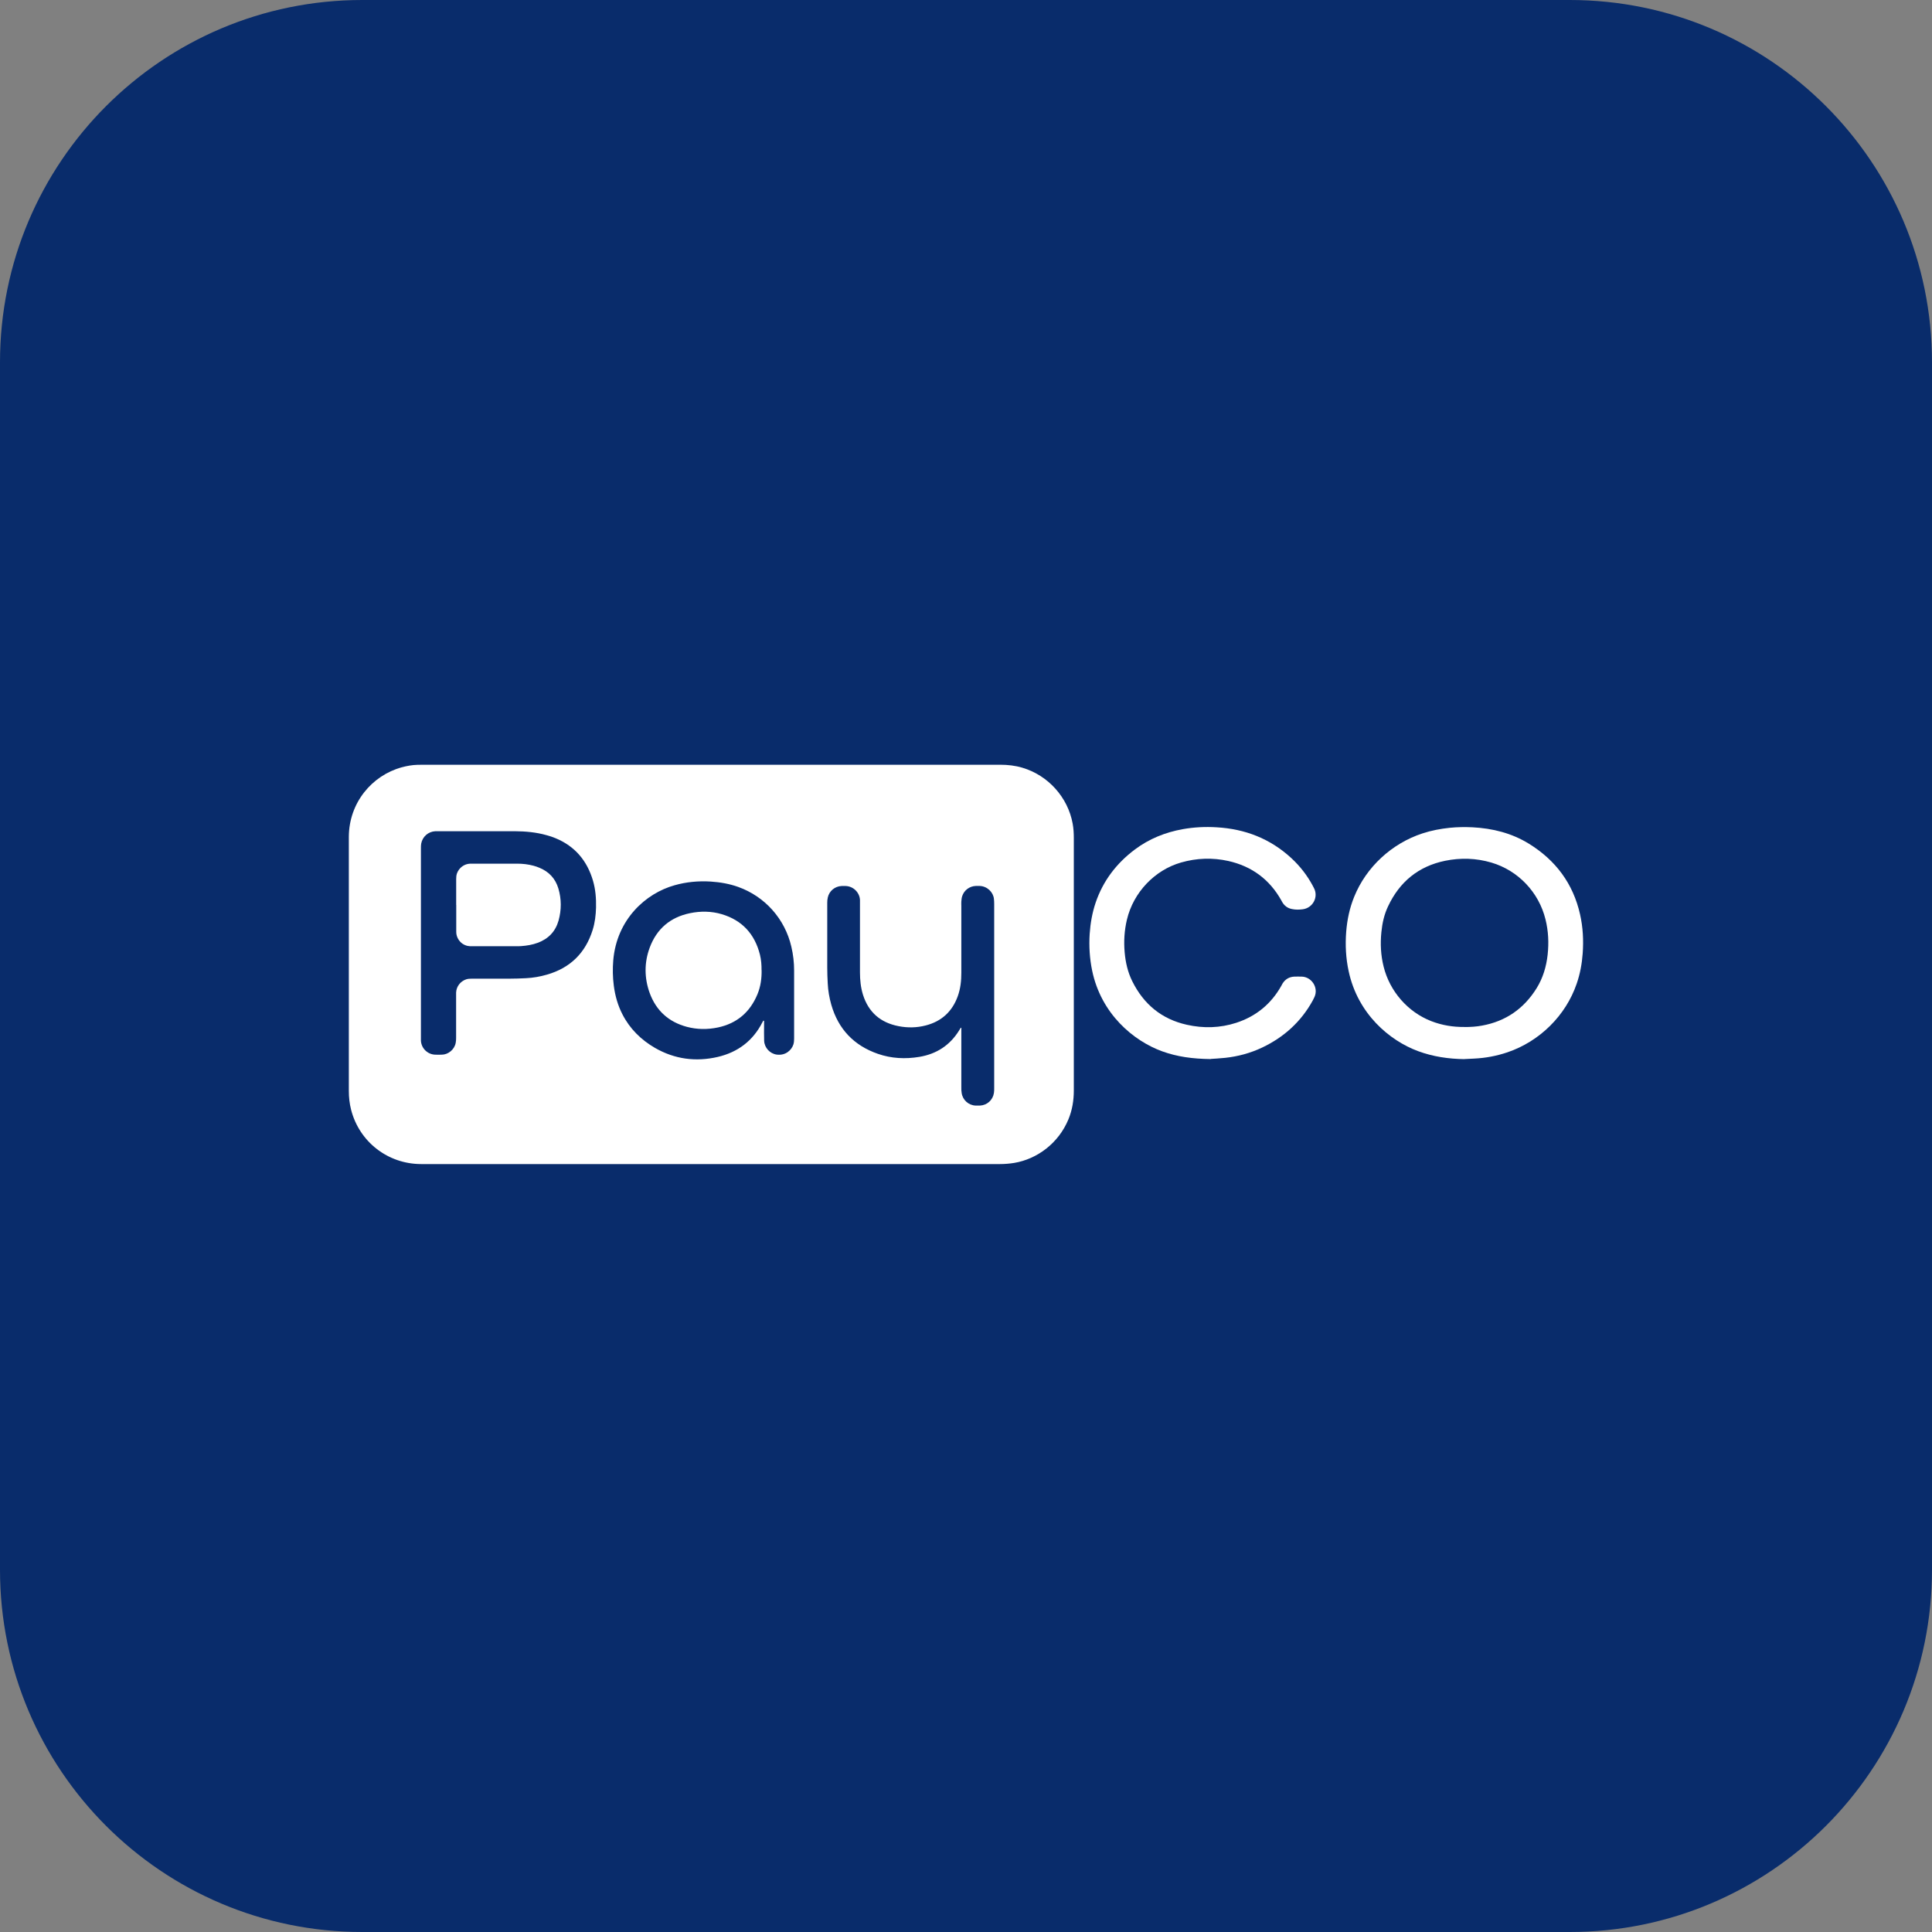 <svg width="144" height="144" viewBox="0 0 144 144" fill="none" xmlns="http://www.w3.org/2000/svg">
<rect x="0" y="0" width="144" height="144" fill="#808080" stroke="none"/>
<g clip-path="url(#clip0_4313_5322)">
<path d="M117 0H27C12.088 0 0 12.088 0 27V117C0 131.912 12.088 144 27 144H117C131.912 144 144 131.912 144 117V27C144 12.088 131.912 0 117 0Z" fill="#092C6B"/>
<g clip-path="url(#clip1_4313_5322)">
<path d="M53.039 57C60.211 57 67.384 57 74.556 57C75.113 57 75.66 57.061 76.197 57.22C78.119 57.787 79.592 59.423 79.95 61.386C80.016 61.744 80.036 62.102 80.036 62.465C80.036 64.172 80.036 65.88 80.036 67.582C80.036 72.148 80.036 76.713 80.036 81.278C80.036 82.019 79.919 82.735 79.638 83.42C78.896 85.22 77.296 86.39 75.594 86.677C75.246 86.733 74.894 86.763 74.541 86.763C60.896 86.763 47.252 86.763 33.602 86.763C32.861 86.763 32.124 86.763 31.383 86.763C28.909 86.758 26.782 85.107 26.169 82.715C26.051 82.254 26 81.784 26 81.314C26 76.018 26 70.721 26 65.425C26 64.408 26 63.39 26 62.373C26.01 59.817 27.738 57.797 29.931 57.194C30.32 57.087 30.719 57.015 31.122 57.005C31.276 57.005 31.424 57 31.578 57C38.735 57 45.887 57 53.044 57H53.039ZM31.373 70.266C31.373 72.613 31.373 74.954 31.373 77.301C31.373 77.393 31.373 77.485 31.373 77.577C31.409 78.139 31.864 78.584 32.426 78.609C32.595 78.62 32.764 78.609 32.932 78.609C33.397 78.604 33.868 78.241 33.965 77.73C33.99 77.608 33.996 77.48 33.996 77.357C33.996 76.314 33.996 75.271 33.996 74.228C33.996 74.147 33.996 74.06 33.996 73.978C34.016 73.528 34.312 73.144 34.742 72.996C34.88 72.95 35.023 72.945 35.166 72.945C36.092 72.945 37.017 72.945 37.942 72.945C38.361 72.945 38.781 72.93 39.2 72.909C39.731 72.884 40.253 72.792 40.764 72.644C42.497 72.148 43.637 71.033 44.174 69.31C44.343 68.768 44.409 68.211 44.425 67.644C44.44 66.969 44.389 66.299 44.2 65.65C43.765 64.157 42.855 63.073 41.408 62.475C41.194 62.383 40.969 62.312 40.739 62.25C39.967 62.031 39.169 61.959 38.372 61.954C36.465 61.954 34.553 61.954 32.646 61.954C32.58 61.954 32.513 61.954 32.447 61.954C31.915 61.984 31.491 62.358 31.393 62.879C31.373 62.992 31.373 63.114 31.373 63.232C31.373 65.578 31.373 67.92 31.373 70.266ZM56.898 76.074C56.898 76.074 56.934 76.084 56.95 76.089C56.95 76.181 56.95 76.273 56.95 76.36C56.95 76.764 56.939 77.168 56.955 77.572C56.975 78.093 57.389 78.538 57.895 78.604C58.56 78.691 59.005 78.262 59.138 77.838C59.178 77.7 59.189 77.556 59.189 77.413C59.189 75.721 59.189 74.034 59.189 72.342C59.189 71.744 59.122 71.151 58.984 70.568C58.509 68.497 57.021 66.821 55.017 66.105C54.358 65.87 53.673 65.752 52.972 65.706C52.057 65.65 51.157 65.732 50.278 65.982C48.126 66.585 45.968 68.523 45.708 71.58C45.657 72.209 45.667 72.838 45.749 73.466C45.846 74.213 46.045 74.929 46.393 75.603C46.945 76.682 47.778 77.5 48.816 78.103C50.283 78.947 51.858 79.156 53.494 78.778C54.986 78.43 56.121 77.582 56.827 76.191C56.847 76.15 56.873 76.11 56.898 76.069V76.074ZM71.601 76.6C71.601 76.6 71.637 76.606 71.652 76.611V76.882C71.652 78.277 71.652 79.673 71.652 81.069C71.652 81.201 71.652 81.339 71.678 81.472C71.755 81.994 72.194 82.382 72.716 82.403C72.823 82.403 72.936 82.403 73.043 82.403C73.57 82.377 73.999 81.994 74.081 81.467C74.101 81.35 74.101 81.232 74.101 81.115C74.101 80.123 74.101 79.131 74.101 78.139C74.101 74.55 74.101 70.962 74.101 67.373C74.101 67.245 74.096 67.122 74.081 66.994C74.03 66.493 73.575 66.049 73.012 66.033C72.92 66.033 72.828 66.033 72.736 66.033C72.266 66.049 71.857 66.35 71.714 66.8C71.673 66.928 71.663 67.061 71.652 67.199C71.642 67.306 71.652 67.419 71.652 67.526C71.652 69.183 71.652 70.839 71.652 72.495C71.652 73.099 71.591 73.686 71.386 74.254C70.972 75.399 70.175 76.13 68.994 76.432C68.324 76.606 67.644 76.616 66.969 76.483C65.63 76.222 64.736 75.455 64.321 74.141C64.153 73.6 64.097 73.037 64.097 72.475C64.097 70.778 64.097 69.08 64.097 67.383C64.097 67.281 64.097 67.184 64.097 67.081C64.076 66.534 63.611 66.054 63.028 66.038C62.926 66.038 62.829 66.038 62.726 66.038C62.23 66.059 61.806 66.406 61.699 66.892C61.668 67.02 61.658 67.158 61.658 67.291C61.658 68.896 61.658 70.501 61.658 72.107C61.658 72.5 61.673 72.894 61.694 73.293C61.719 73.829 61.811 74.361 61.959 74.883C62.481 76.708 63.652 77.93 65.436 78.548C66.438 78.896 67.476 78.947 68.524 78.773C69.807 78.558 70.804 77.909 71.489 76.8C71.53 76.738 71.571 76.672 71.606 76.611L71.601 76.6Z" fill="white"/>
<path d="M109.151 78.942C107.965 78.926 106.809 78.758 105.69 78.344C103.563 77.556 101.201 75.568 100.521 72.388C100.312 71.422 100.261 70.44 100.337 69.453C100.409 68.549 100.593 67.674 100.935 66.836C101.83 64.627 103.727 62.869 106.022 62.117C106.687 61.898 107.372 61.77 108.067 61.698C108.629 61.642 109.192 61.637 109.754 61.662C111.247 61.739 112.663 62.092 113.946 62.879C115.945 64.111 117.254 65.854 117.77 68.16C117.985 69.116 118.036 70.087 117.964 71.069C117.908 71.836 117.77 72.587 117.519 73.313C116.707 75.695 114.754 77.623 112.346 78.436C111.543 78.707 110.72 78.86 109.877 78.901C109.631 78.911 109.391 78.926 109.146 78.937L109.151 78.942ZM109.14 76.549C109.595 76.549 110.03 76.524 110.465 76.442C112.238 76.12 113.588 75.174 114.534 73.65C115.004 72.889 115.255 72.045 115.352 71.156C115.449 70.271 115.408 69.392 115.193 68.528C114.697 66.504 113.154 64.878 111.155 64.29C110.02 63.958 108.87 63.922 107.714 64.157C105.72 64.566 104.315 65.727 103.456 67.557C103.169 68.16 103.026 68.809 102.96 69.474C102.873 70.343 102.914 71.202 103.128 72.05C103.583 73.886 104.928 75.43 106.676 76.109C107.479 76.421 108.312 76.554 109.151 76.544L109.14 76.549Z" fill="white"/>
<path d="M90.246 78.937C88.865 78.921 87.725 78.758 86.621 78.359C84.494 77.587 82.071 75.583 81.401 72.337C81.217 71.442 81.161 70.542 81.217 69.627C81.269 68.825 81.406 68.042 81.662 67.281C82.214 65.655 83.211 64.351 84.576 63.324C85.645 62.521 86.851 62.035 88.16 61.8C88.993 61.652 89.832 61.611 90.67 61.662C92.802 61.78 94.683 62.511 96.258 63.968C96.897 64.561 97.428 65.241 97.842 66.013C97.868 66.064 97.894 66.12 97.924 66.171C98.297 66.851 97.853 67.674 97.101 67.772C96.835 67.807 96.564 67.812 96.299 67.756C95.976 67.695 95.731 67.516 95.567 67.23C95.547 67.194 95.527 67.153 95.506 67.117C94.627 65.543 93.298 64.566 91.549 64.172C90.373 63.912 89.192 63.953 88.032 64.285C86.069 64.847 84.479 66.504 83.993 68.549C83.804 69.346 83.753 70.159 83.825 70.977C83.891 71.728 84.055 72.454 84.392 73.134C85.241 74.847 86.58 75.961 88.461 76.38C89.699 76.657 90.936 76.626 92.147 76.232C93.615 75.752 94.734 74.837 95.496 73.487C95.527 73.431 95.557 73.369 95.593 73.308C95.797 72.986 96.084 72.812 96.467 72.792C96.651 72.781 96.835 72.792 97.024 72.792C97.74 72.807 98.287 73.589 97.98 74.295C97.939 74.387 97.894 74.479 97.847 74.566C96.978 76.15 95.7 77.306 94.075 78.078C93.201 78.492 92.28 78.742 91.319 78.845C90.895 78.891 90.465 78.911 90.251 78.926L90.246 78.937Z" fill="white"/>
<path d="M34.001 67.444C34.001 66.805 34.001 66.166 34.001 65.527C34.001 65.384 34.011 65.241 34.057 65.103C34.21 64.679 34.599 64.387 35.049 64.372C35.084 64.372 35.115 64.372 35.151 64.372C36.276 64.372 37.4 64.372 38.53 64.372C38.955 64.372 39.369 64.418 39.778 64.53C39.921 64.571 40.069 64.617 40.207 64.679C40.918 64.97 41.398 65.486 41.618 66.222C41.853 67.015 41.853 67.812 41.633 68.61C41.403 69.428 40.877 69.975 40.079 70.271C39.68 70.42 39.266 70.486 38.847 70.517C38.719 70.527 38.597 70.527 38.469 70.527C37.375 70.527 36.286 70.527 35.192 70.527C35.074 70.527 34.957 70.527 34.844 70.501C34.261 70.363 34.001 69.847 34.006 69.464C34.011 69.162 34.006 68.86 34.006 68.559C34.006 68.191 34.006 67.817 34.006 67.449L34.001 67.444Z" fill="white"/>
<path d="M56.766 72.306C56.776 72.93 56.694 73.533 56.454 74.111C55.902 75.44 54.93 76.278 53.514 76.58C52.737 76.743 51.96 76.738 51.193 76.534C49.833 76.171 48.903 75.322 48.422 74.008C48.019 72.889 48.013 71.739 48.428 70.624C48.949 69.228 49.961 68.365 51.428 68.063C52.221 67.899 53.023 67.909 53.8 68.139C55.324 68.594 56.259 69.627 56.643 71.161C56.735 71.539 56.766 71.923 56.76 72.311L56.766 72.306Z" fill="white"/>
</g>
</g>
<defs>
<clipPath id="clip0_4313_5322">
<rect width="144" height="144" fill="white"/>
</clipPath>
<clipPath id="clip1_4313_5322">
<rect width="92" height="29.758" fill="white" transform="translate(26 57)"/>
</clipPath>
</defs>
</svg>
